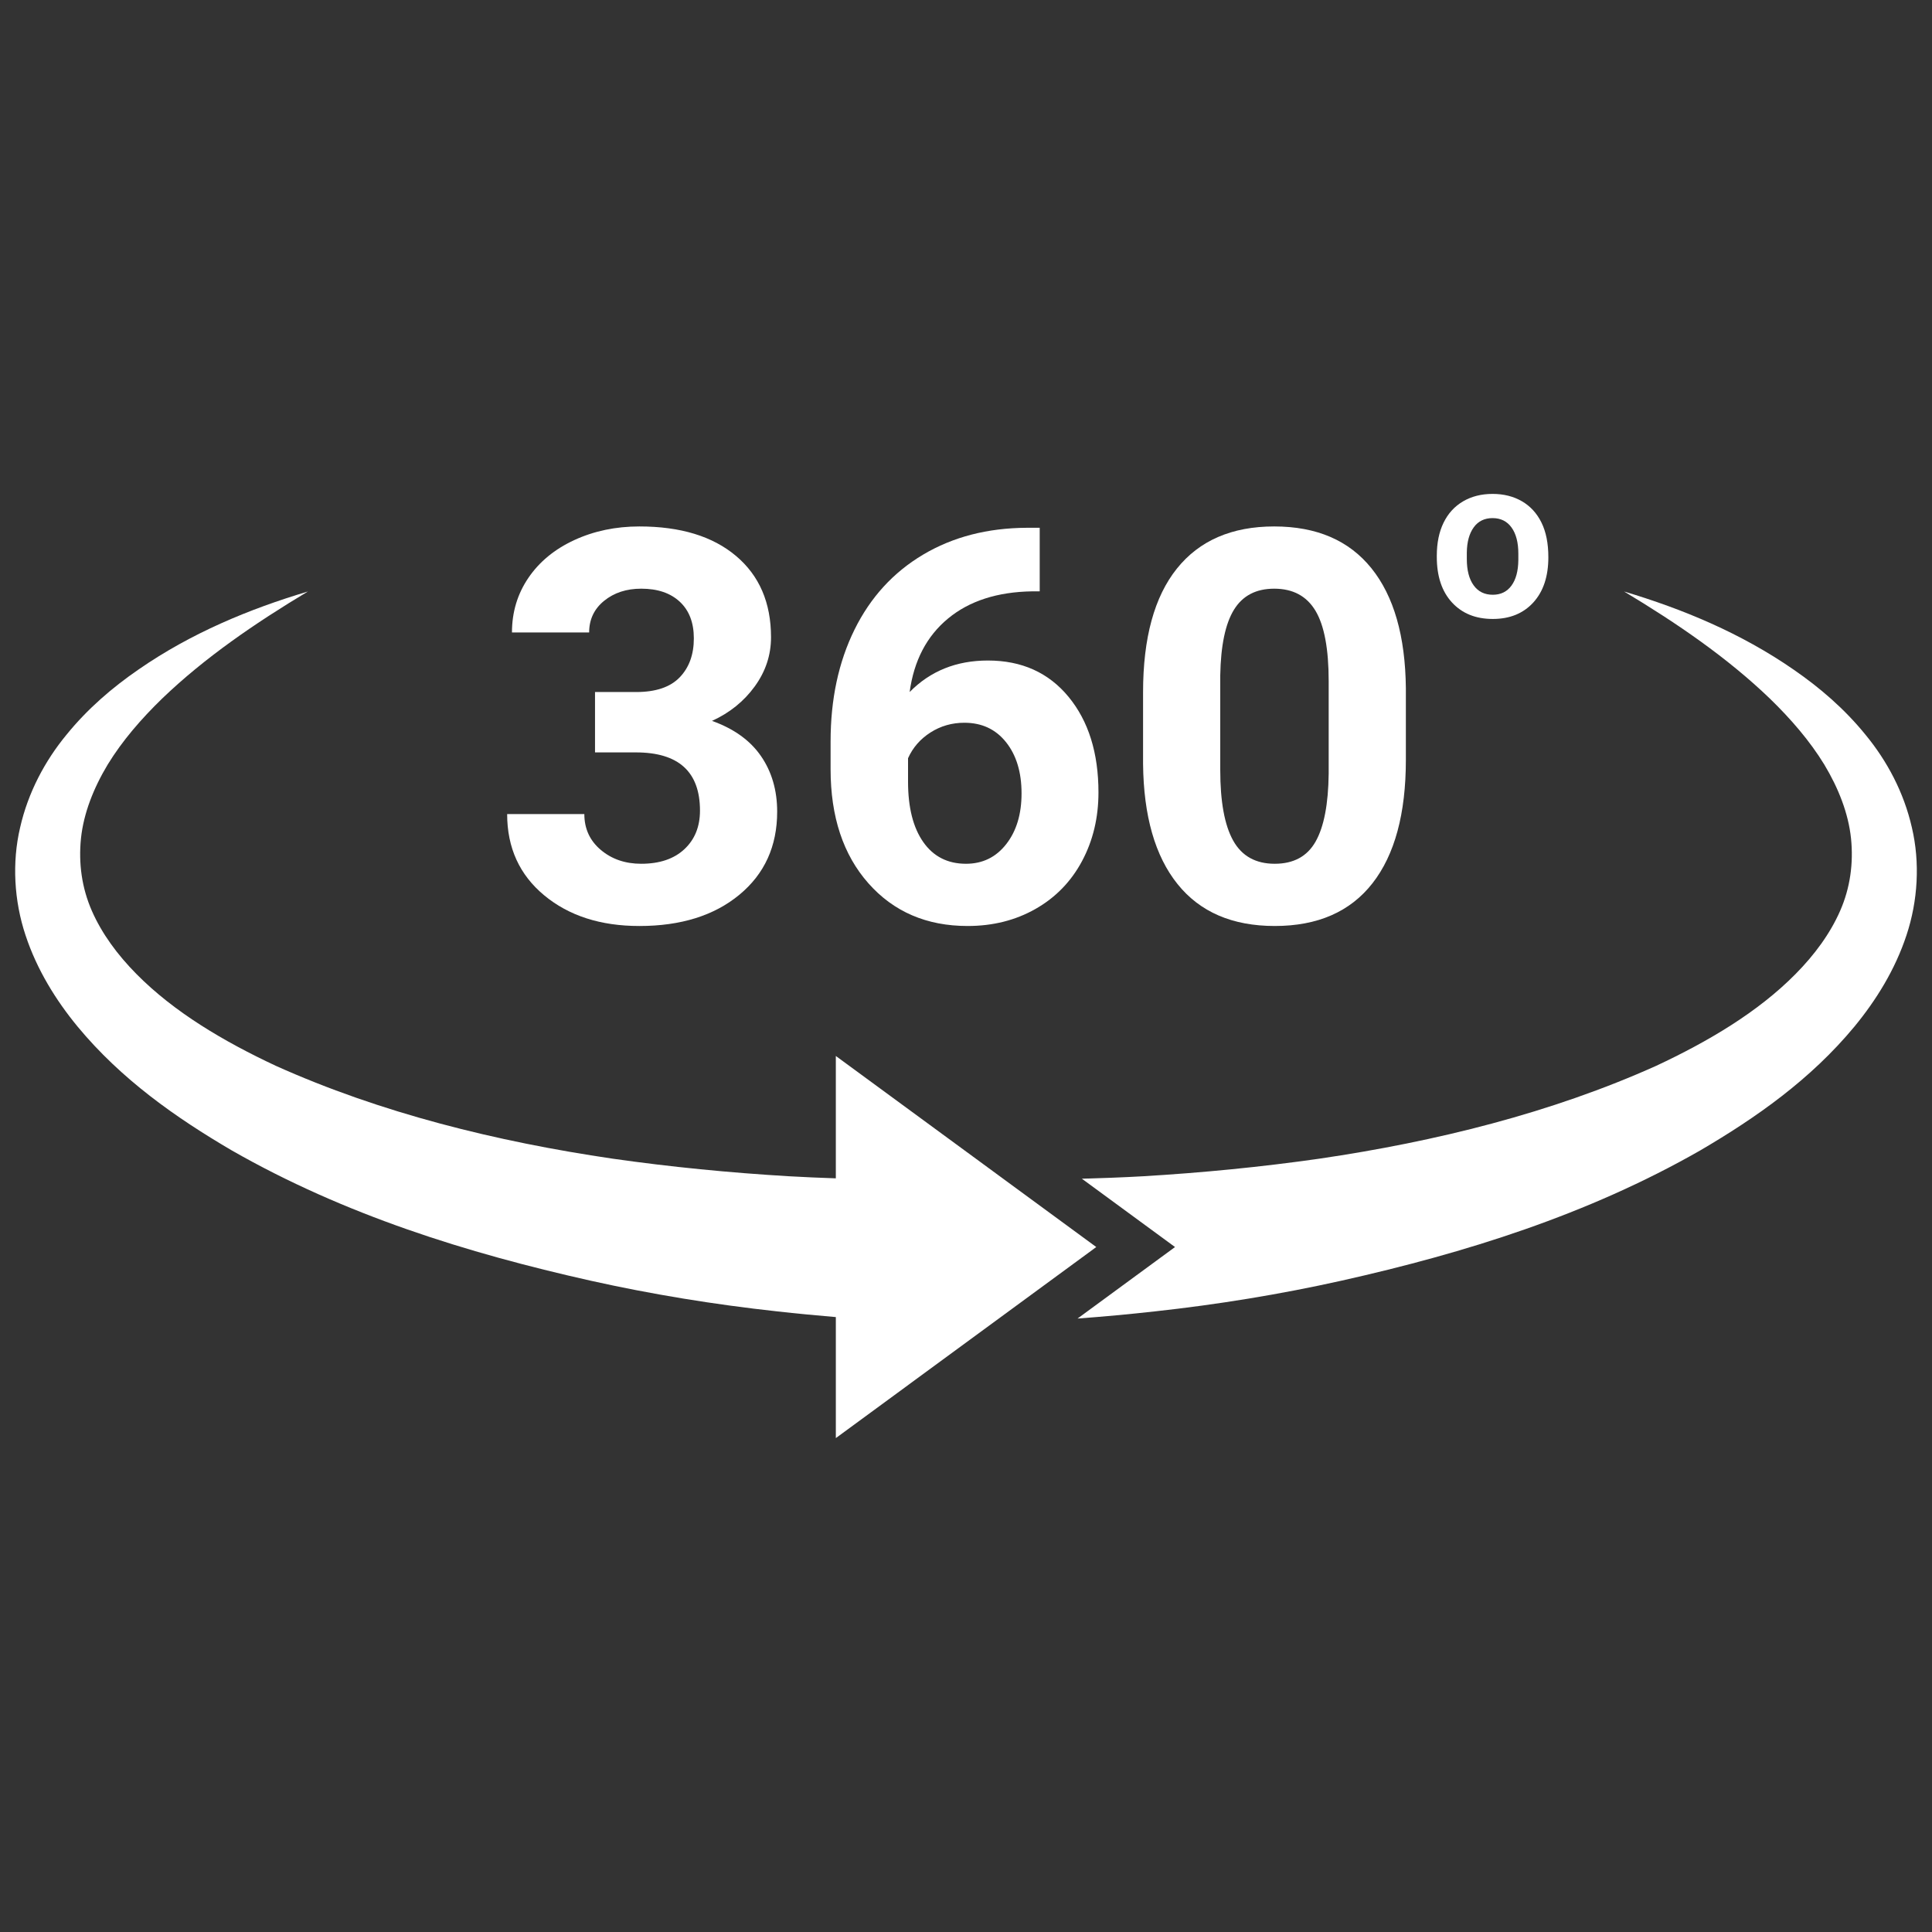 <?xml version="1.0" encoding="UTF-8"?><svg id="a" xmlns="http://www.w3.org/2000/svg" viewBox="0 0 600 600"><rect x="0" y="0" width="600" height="600" fill="#333333" stroke="none"/><defs><style>.b{fill:#fff;}</style></defs><path class="b" d="M593.748,256.983c-2.487-10.942-7.748-20.724-14.349-28.743-6.56-8.099-14.279-14.715-22.433-20.324-16.301-11.282-34.299-18.757-52.59-24.221,16.372,9.822,32.05,20.547,45.238,33.221,6.541,6.344,12.447,13.178,16.936,20.524,4.429,7.37,7.482,15.153,8.301,22.915.794,7.752-.258,15.403-3.377,22.509-3.115,7.11-7.977,13.691-13.83,19.61-11.747,11.906-27.227,21.005-43.295,28.525-32.624,14.656-68.456,23.522-104.613,28.839-18.122,2.59-36.39,4.368-54.702,5.458-6.345.36-12.697.587-19.051.759l28.929,21.222-30.276,22.211c8.009-.606,16.01-1.327,23.993-2.224,19.482-2.128,38.871-5.277,58.054-9.556,38.286-8.587,76.326-20.419,111.33-40.429,17.339-10.16,34.283-22.018,47.916-38.488,6.748-8.205,12.613-17.656,16.146-28.35,3.548-10.662,4.242-22.562,1.675-33.459Z"/><path class="b" d="M184.791,214.918h12.773c6.083,0,10.589-1.521,13.52-4.562,2.931-3.041,4.396-7.077,4.396-12.11,0-4.866-1.451-8.654-4.355-11.363-2.903-2.709-6.898-4.064-11.985-4.064-4.59,0-8.433,1.258-11.529,3.773-3.096,2.516-4.645,5.793-4.645,9.829h-23.97c0-6.304,1.7-11.958,5.101-16.961,3.401-5.004,8.156-8.917,14.266-11.737,6.11-2.82,12.842-4.23,20.197-4.23,12.773,0,22.782,3.055,30.025,9.166,7.244,6.11,10.865,14.528,10.865,25.256,0,5.53-1.686,10.617-5.059,15.262s-7.797,8.211-13.271,10.699c6.801,2.433,11.875,6.083,15.22,10.949,3.346,4.866,5.018,10.616,5.018,17.252,0,10.727-3.912,19.326-11.737,25.795-7.824,6.47-18.178,9.705-31.062,9.705-12.054,0-21.911-3.179-29.569-9.539-7.659-6.359-11.488-14.764-11.488-25.215h23.97c0,4.534,1.7,8.239,5.101,11.114,3.4,2.875,7.589,4.313,12.566,4.313,5.695,0,10.161-1.507,13.395-4.52,3.235-3.013,4.852-7.009,4.852-11.985,0-12.054-6.636-18.081-19.906-18.081h-12.69v-18.745Z"/><path class="b" d="M322.891,163.907v19.74h-2.323c-10.838.166-19.56,2.986-26.168,8.46-6.608,5.474-10.575,13.078-11.902,22.809,6.414-6.525,14.515-9.787,24.302-9.787,10.506,0,18.856,3.76,25.049,11.28,6.193,7.521,9.289,17.418,9.289,29.694,0,7.852-1.7,14.957-5.101,21.316-3.4,6.359-8.211,11.308-14.432,14.847-6.221,3.539-13.257,5.308-21.109,5.308-12.718,0-22.989-4.424-30.813-13.271-7.824-8.847-11.736-20.653-11.736-35.417v-8.626c0-13.105,2.474-24.675,7.423-34.711,4.949-10.036,12.054-17.805,21.316-23.307,9.262-5.502,20.003-8.28,32.223-8.336h3.981ZM299.5,224.456c-3.87,0-7.381,1.009-10.534,3.023-3.152,2.013-5.474,4.677-6.967,7.988v7.285c0,8.004,1.576,14.255,4.728,18.752,3.152,4.497,7.576,6.746,13.271,6.746,5.143,0,9.304-2.028,12.483-6.085,3.179-4.057,4.769-9.313,4.769-15.771,0-6.568-1.604-11.865-4.811-15.895-3.207-4.027-7.521-6.043-12.94-6.043Z"/><path class="b" d="M436.605,235.985c0,16.699-3.456,29.472-10.368,38.319-6.912,8.847-17.031,13.271-30.357,13.271-13.16,0-23.224-4.341-30.191-13.022-6.967-8.681-10.534-21.123-10.7-37.325v-22.228c0-16.865,3.497-29.666,10.492-38.403,6.995-8.736,17.073-13.105,30.233-13.105s23.224,4.327,30.191,12.981c6.967,8.654,10.534,21.081,10.7,37.283v22.229ZM412.634,211.545c0-10.018-1.368-17.31-4.105-21.876-2.737-4.566-7.009-6.849-12.815-6.849-5.64,0-9.801,2.172-12.483,6.517-2.682,4.345-4.106,11.14-4.271,20.381v29.392c0,9.852,1.341,17.172,4.022,21.959,2.682,4.788,6.981,7.182,12.898,7.182,5.861,0,10.091-2.297,12.69-6.891,2.599-4.591,3.954-11.621,4.064-21.088v-28.726Z"/><path class="b" d="M480.855,173.031c0,5.979-1.56,10.672-4.677,14.08-3.117,3.408-7.311,5.112-12.58,5.112-5.311,0-9.536-1.709-12.677-5.128-3.14-3.419-4.709-8.129-4.709-14.128v-.355c0-3.979.698-7.403,2.096-10.273,1.399-2.871,3.415-5.08,6.048-6.629,2.633-1.548,5.693-2.322,9.177-2.322,3.44,0,6.472.758,9.096,2.274,2.624,1.516,4.649,3.721,6.08,6.612,1.431,2.892,2.145,6.479,2.145,10.757ZM471.533,171.935c0-3.44-.698-6.14-2.097-8.096-1.399-1.956-3.366-2.935-5.903-2.935-2.516,0-4.467.957-5.854,2.871s-2.101,4.516-2.145,7.806v2.032c0,3.483.705,6.204,2.113,8.161s3.391,2.935,5.951,2.935c2.472,0,4.403-.94,5.79-2.823,1.387-1.882,2.102-4.52,2.145-7.918v-2.032Z"/><path class="b" d="M340.456,387.277l-80.881-59.335v38.002c-4.872-.164-9.742-.372-14.609-.648-18.311-1.09-36.579-2.869-54.702-5.458-36.157-5.317-71.989-14.183-104.613-28.839-16.069-7.521-31.548-16.619-43.295-28.525-5.854-5.918-10.716-12.5-13.831-19.61-3.119-7.107-4.171-14.758-3.377-22.509.819-7.761,3.872-15.545,8.301-22.915,4.489-7.346,10.395-14.18,16.936-20.524,13.188-12.674,28.866-23.4,45.237-33.221-18.29,5.463-36.288,12.938-52.59,24.221-8.153,5.61-15.873,12.225-22.432,20.324-6.601,8.019-11.862,17.801-14.349,28.743-2.567,10.897-1.873,22.797,1.675,33.459,3.533,10.694,9.399,20.144,16.147,28.35,13.632,16.47,30.576,28.328,47.915,38.488,35.004,20.01,73.044,31.842,111.33,40.429,19.183,4.279,38.572,7.427,58.055,9.556,6.059.681,12.128,1.251,18.203,1.767v37.581l80.881-59.335Z"/></svg>